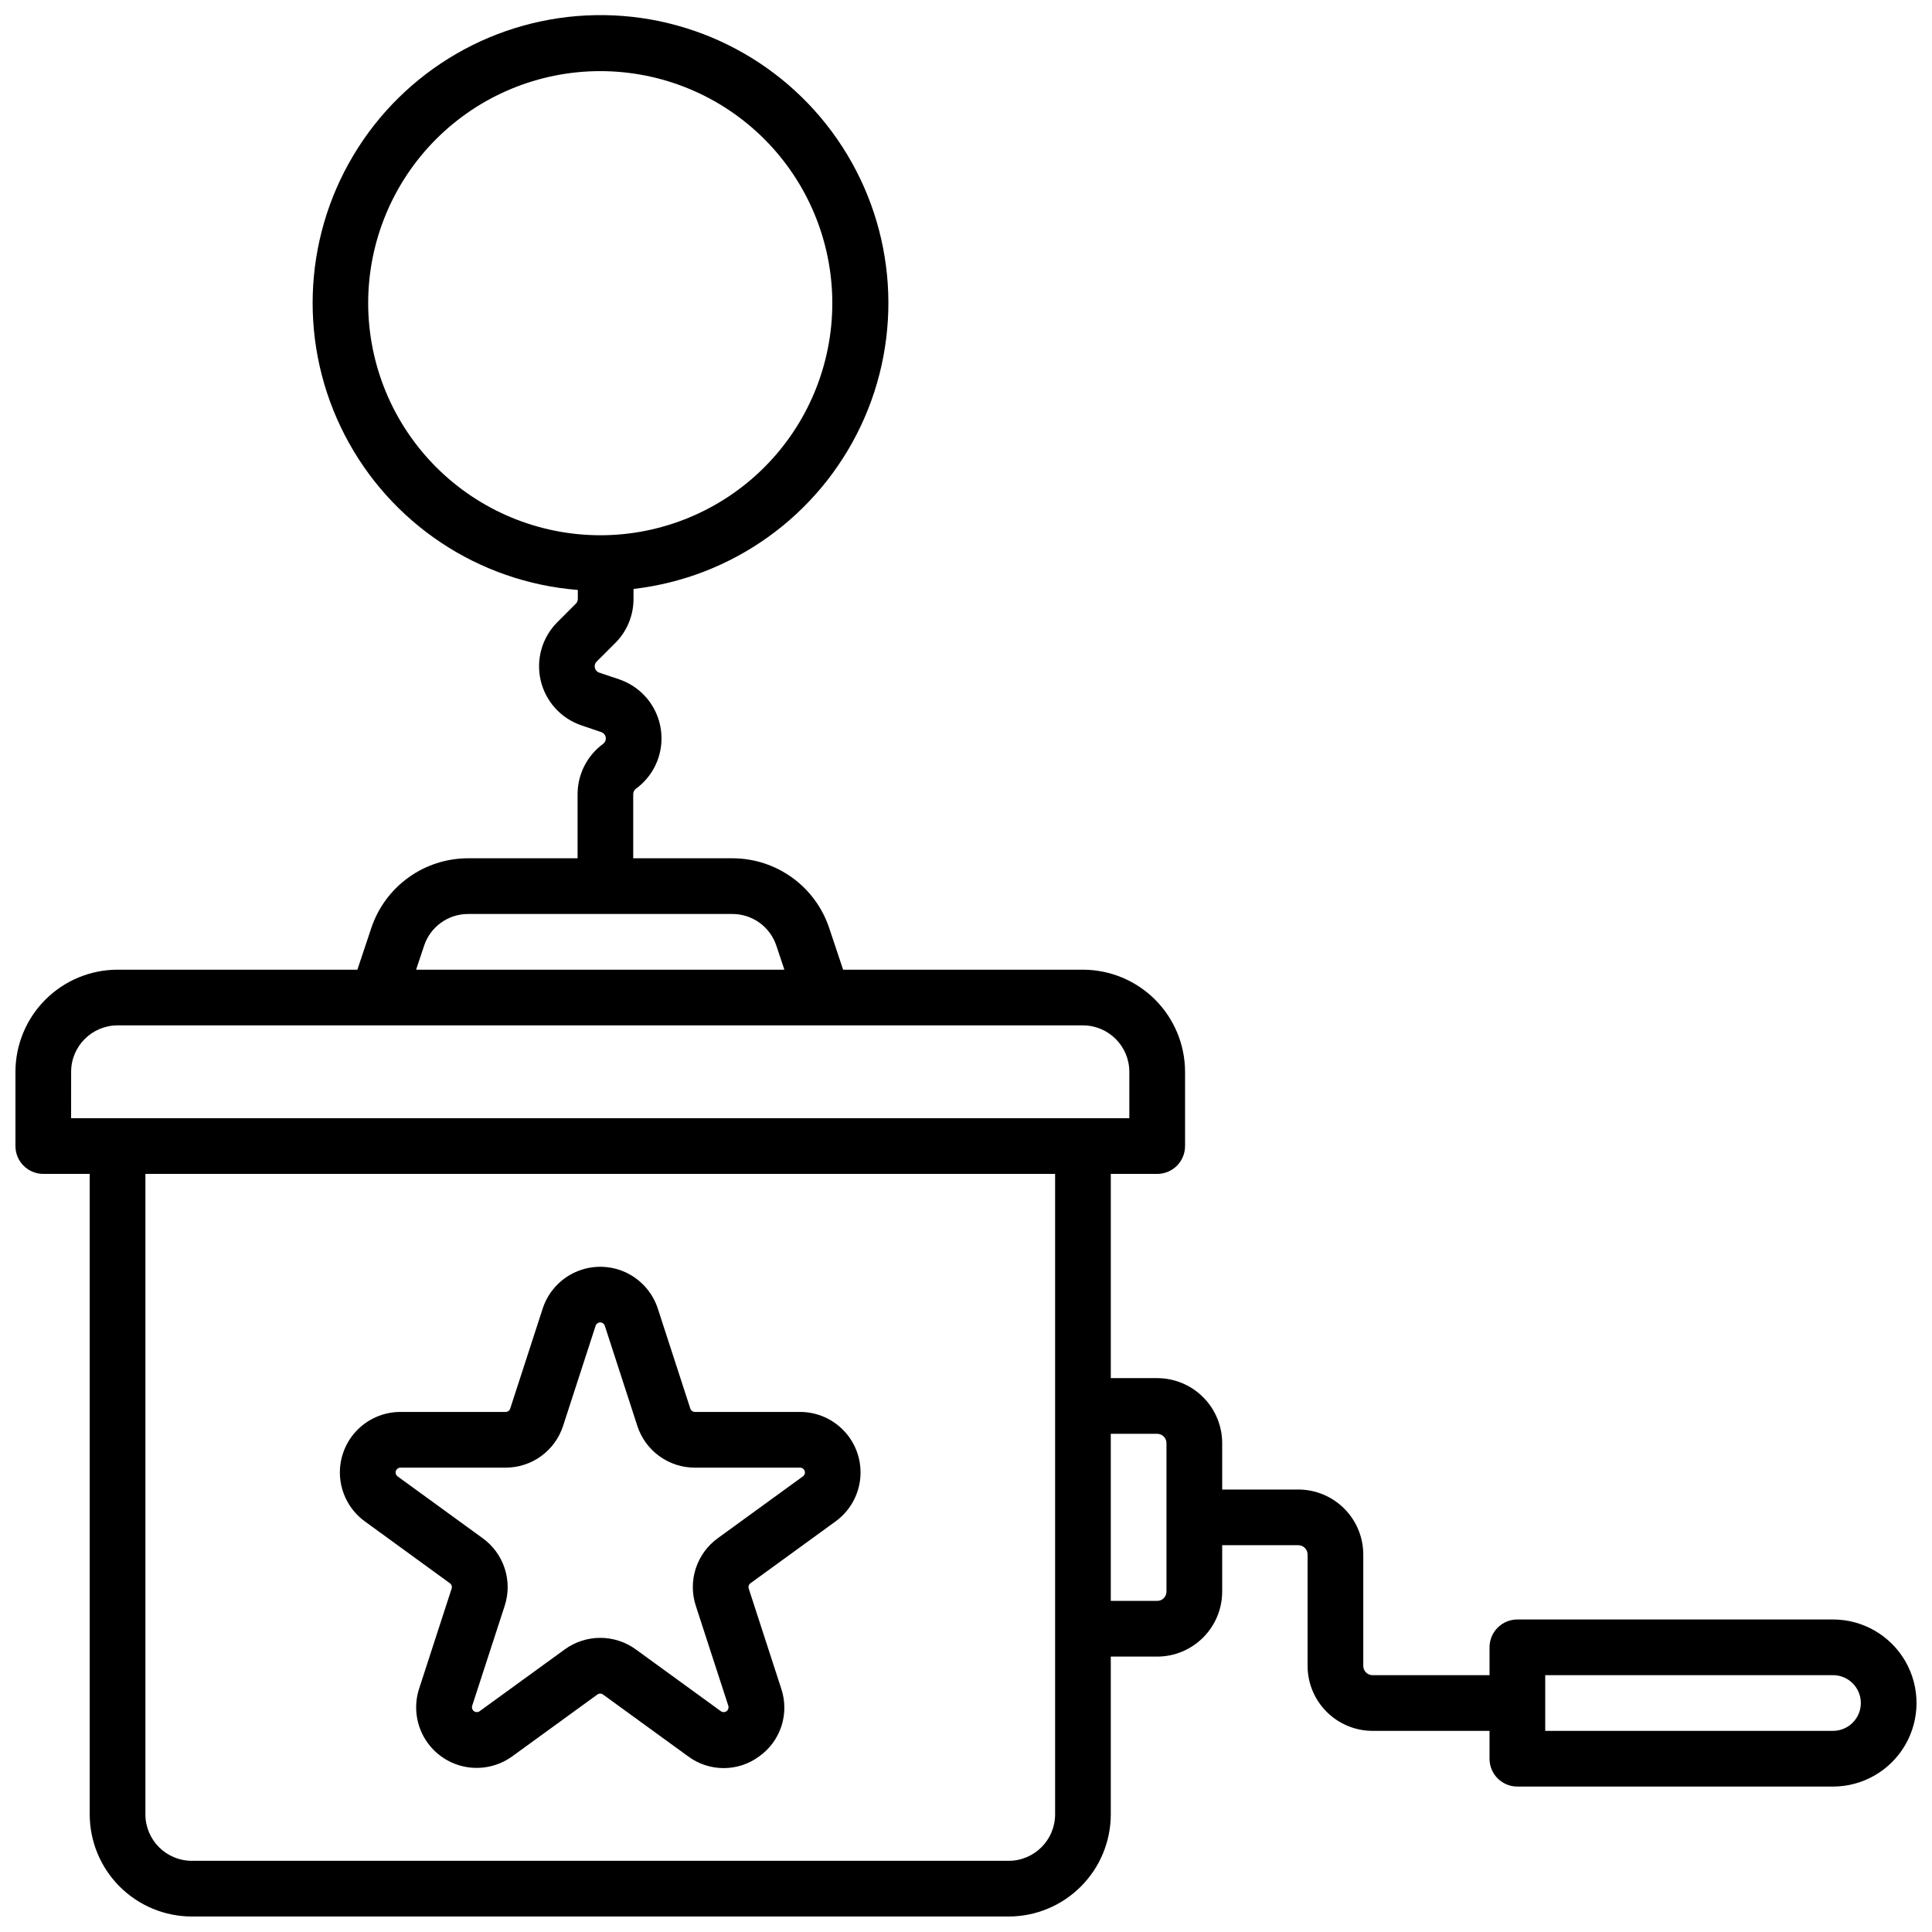 <?xml version="1.0" encoding="UTF-8"?>
<!-- Uploaded to: ICON Repo, www.svgrepo.com, Generator: ICON Repo Mixer Tools -->
<svg width="800px" height="800px" version="1.1" viewBox="144 144 512 512" xmlns="http://www.w3.org/2000/svg">
 <defs>
  <clipPath id="a">
   <path d="m148.09 148.09h503.81v503.81h-503.81z"/>
  </clipPath>
 </defs>
 <g clip-path="url(#a)">
  <path d="m629.76 573.18h-83.641c-4.074 0-7.379 3.305-7.379 7.379v7.379h-30.996c-1.359 0-2.461-1.102-2.461-2.457v-29.52c-0.004-4.566-1.82-8.945-5.047-12.172-3.231-3.231-7.606-5.043-12.172-5.051h-20.172v-12.301c-0.004-4.562-1.82-8.941-5.051-12.168-3.227-3.231-7.606-5.047-12.168-5.051h-12.301v-54.121h12.301c1.957 0 3.832-0.777 5.219-2.16 1.383-1.383 2.16-3.262 2.16-5.219v-19.68c-0.012-7.176-2.863-14.051-7.938-19.125-5.07-5.07-11.949-7.926-19.121-7.934h-63.559l-3.68-11.02v-0.004c-1.793-5.391-5.238-10.078-9.848-13.398-4.606-3.32-10.145-5.106-15.824-5.102h-26.273v-17.004c0.004-0.566 0.273-1.098 0.727-1.434 3.273-2.394 5.551-5.902 6.402-9.863 0.852-3.961 0.215-8.098-1.781-11.621-2-3.523-5.223-6.191-9.059-7.496l-5.293-1.781c-0.59-0.184-1.027-0.676-1.152-1.277-0.16-0.598 0.023-1.234 0.473-1.656l4.922-4.922v0.004c3.106-3.098 4.848-7.305 4.84-11.691v-2.637c26.203-3.023 48.984-19.367 60.246-43.223 11.258-23.852 9.395-51.832-4.926-73.98-14.32-22.152-39.066-35.336-65.441-34.859-26.371 0.473-50.629 14.539-64.141 37.191-13.516 22.652-14.367 50.676-2.258 74.109 12.109 23.434 35.465 38.949 61.758 41.027v2.371c0 0.469-0.184 0.918-0.508 1.25l-4.922 4.922c-4.035 4.035-5.703 9.871-4.41 15.434 1.293 5.559 5.363 10.059 10.766 11.902l5.293 1.801h0.004c0.621 0.215 1.074 0.758 1.176 1.41 0.098 0.648-0.168 1.305-0.695 1.699-4.25 3.117-6.762 8.07-6.769 13.344v16.98h-29c-5.68-0.004-11.219 1.781-15.824 5.102-4.609 3.32-8.055 8.008-9.848 13.398l-3.68 11.023h-63.559c-7.172 0.008-14.051 2.863-19.121 7.934-5.074 5.074-7.926 11.949-7.938 19.125v19.68c0 4.074 3.305 7.379 7.379 7.379h12.301v169.74c0.012 7.172 2.863 14.051 7.938 19.121 5.074 5.074 11.949 7.93 19.121 7.938h216.48c7.172-0.008 14.047-2.863 19.121-7.938 5.074-5.07 7.926-11.949 7.938-19.121v-41.82h12.301c4.562-0.004 8.941-1.82 12.168-5.051 3.231-3.227 5.047-7.606 5.051-12.168v-12.301h20.172c0.652 0 1.277 0.258 1.738 0.719 0.465 0.461 0.723 1.09 0.723 1.742v29.52c0.004 4.562 1.82 8.941 5.051 12.168 3.227 3.231 7.602 5.047 12.168 5.051h30.996v7.379c0 4.078 3.305 7.383 7.379 7.383h83.641c7.91 0 15.219-4.223 19.176-11.07 3.953-6.852 3.953-15.293 0-22.141-3.957-6.852-11.266-11.07-19.176-11.07zm-388.19-348.83c0-16.312 6.481-31.957 18.012-43.488 11.535-11.535 27.176-18.012 43.488-18.012s31.953 6.477 43.488 18.012c11.531 11.531 18.012 27.176 18.012 43.488 0 16.309-6.481 31.953-18.012 43.484-11.535 11.535-27.176 18.016-43.488 18.016-16.305-0.02-31.938-6.504-43.469-18.035-11.527-11.527-18.012-27.16-18.031-43.465zm14.82 170.28c1.664-5.031 6.371-8.422 11.668-8.414h70.023c5.297-0.008 10.004 3.383 11.668 8.414l2.117 6.348h-97.594zm-93.539 33.406c0.008-6.789 5.508-12.289 12.297-12.301h255.84c6.789 0.012 12.289 5.512 12.297 12.301v12.301h-280.44zm248.46 209.1h-216.48c-6.785-0.012-12.289-5.512-12.297-12.301v-169.74h241.08v169.74c-0.008 6.789-5.512 12.289-12.297 12.301zm41.816-71.34c0 0.652-0.258 1.277-0.719 1.738-0.461 0.461-1.086 0.719-1.738 0.719h-12.301v-44.277h12.301c0.652 0 1.277 0.258 1.738 0.719 0.461 0.461 0.719 1.086 0.719 1.738zm176.63 36.898h-76.258v-14.762h76.262-0.004c4.078 0 7.383 3.305 7.383 7.383 0 4.074-3.305 7.379-7.383 7.379z"/>
 </g>
 <path d="m356.02 518.18h-27.855c-0.555 0-1.047-0.355-1.223-0.883l-8.617-26.512c-1.406-4.32-4.582-7.84-8.73-9.688-4.152-1.848-8.895-1.848-13.047 0-4.148 1.848-7.324 5.367-8.73 9.688l-8.609 26.508v0.004c-0.172 0.527-0.664 0.883-1.219 0.883h-27.867c-4.547-0.004-8.883 1.922-11.926 5.301-3.047 3.379-4.512 7.891-4.035 12.41 0.477 4.523 2.852 8.629 6.535 11.301l22.523 16.383c0.453 0.324 0.641 0.906 0.461 1.438l-8.609 26.5v-0.004c-1.406 4.324-0.91 9.043 1.359 12.98 2.273 3.938 6.109 6.723 10.555 7.672 4.449 0.945 9.086-0.043 12.766-2.711l22.555-16.383v-0.004c0.445-0.324 1.047-0.324 1.492 0l22.555 16.383v0.004c2.727 2.023 6.031 3.117 9.426 3.117 3.398 0 6.703-1.094 9.43-3.117 2.766-1.969 4.828-4.777 5.879-8.008 1.047-3.231 1.027-6.715-0.055-9.934l-8.609-26.5v0.004c-0.18-0.531 0.008-1.113 0.461-1.438l22.543-16.383c3.684-2.672 6.059-6.777 6.535-11.301 0.477-4.519-0.988-9.031-4.035-12.41-3.043-3.379-7.379-5.305-11.926-5.301zm0.758 17.074-22.555 16.383c-2.742 1.988-4.789 4.793-5.836 8.016-1.047 3.223-1.043 6.691 0.012 9.914l8.621 26.508c0.152 0.523-0.039 1.09-0.48 1.41-0.441 0.32-1.039 0.328-1.488 0.016l-22.543-16.383c-2.738-1.992-6.039-3.07-9.426-3.07-3.391 0-6.691 1.078-9.43 3.07l-22.562 16.383c-0.449 0.312-1.047 0.305-1.488-0.016-0.441-0.32-0.633-0.887-0.48-1.41l8.621-26.508c1.055-3.223 1.059-6.695 0.008-9.918-1.047-3.223-3.094-6.027-5.844-8.012l-22.543-16.383c-0.449-0.328-0.633-0.906-0.461-1.434 0.172-0.523 0.664-0.879 1.219-0.879h27.855c3.391 0.004 6.695-1.066 9.434-3.059 2.742-1.992 4.781-4.805 5.82-8.031l8.609-26.5c0.168-0.531 0.664-0.895 1.219-0.895 0.559 0 1.055 0.363 1.223 0.895l8.609 26.5c1.043 3.231 3.082 6.043 5.828 8.035 2.742 1.996 6.051 3.062 9.445 3.055h27.867c0.551 0 1.043 0.355 1.219 0.879 0.172 0.527-0.016 1.105-0.465 1.434z"/>
</svg>